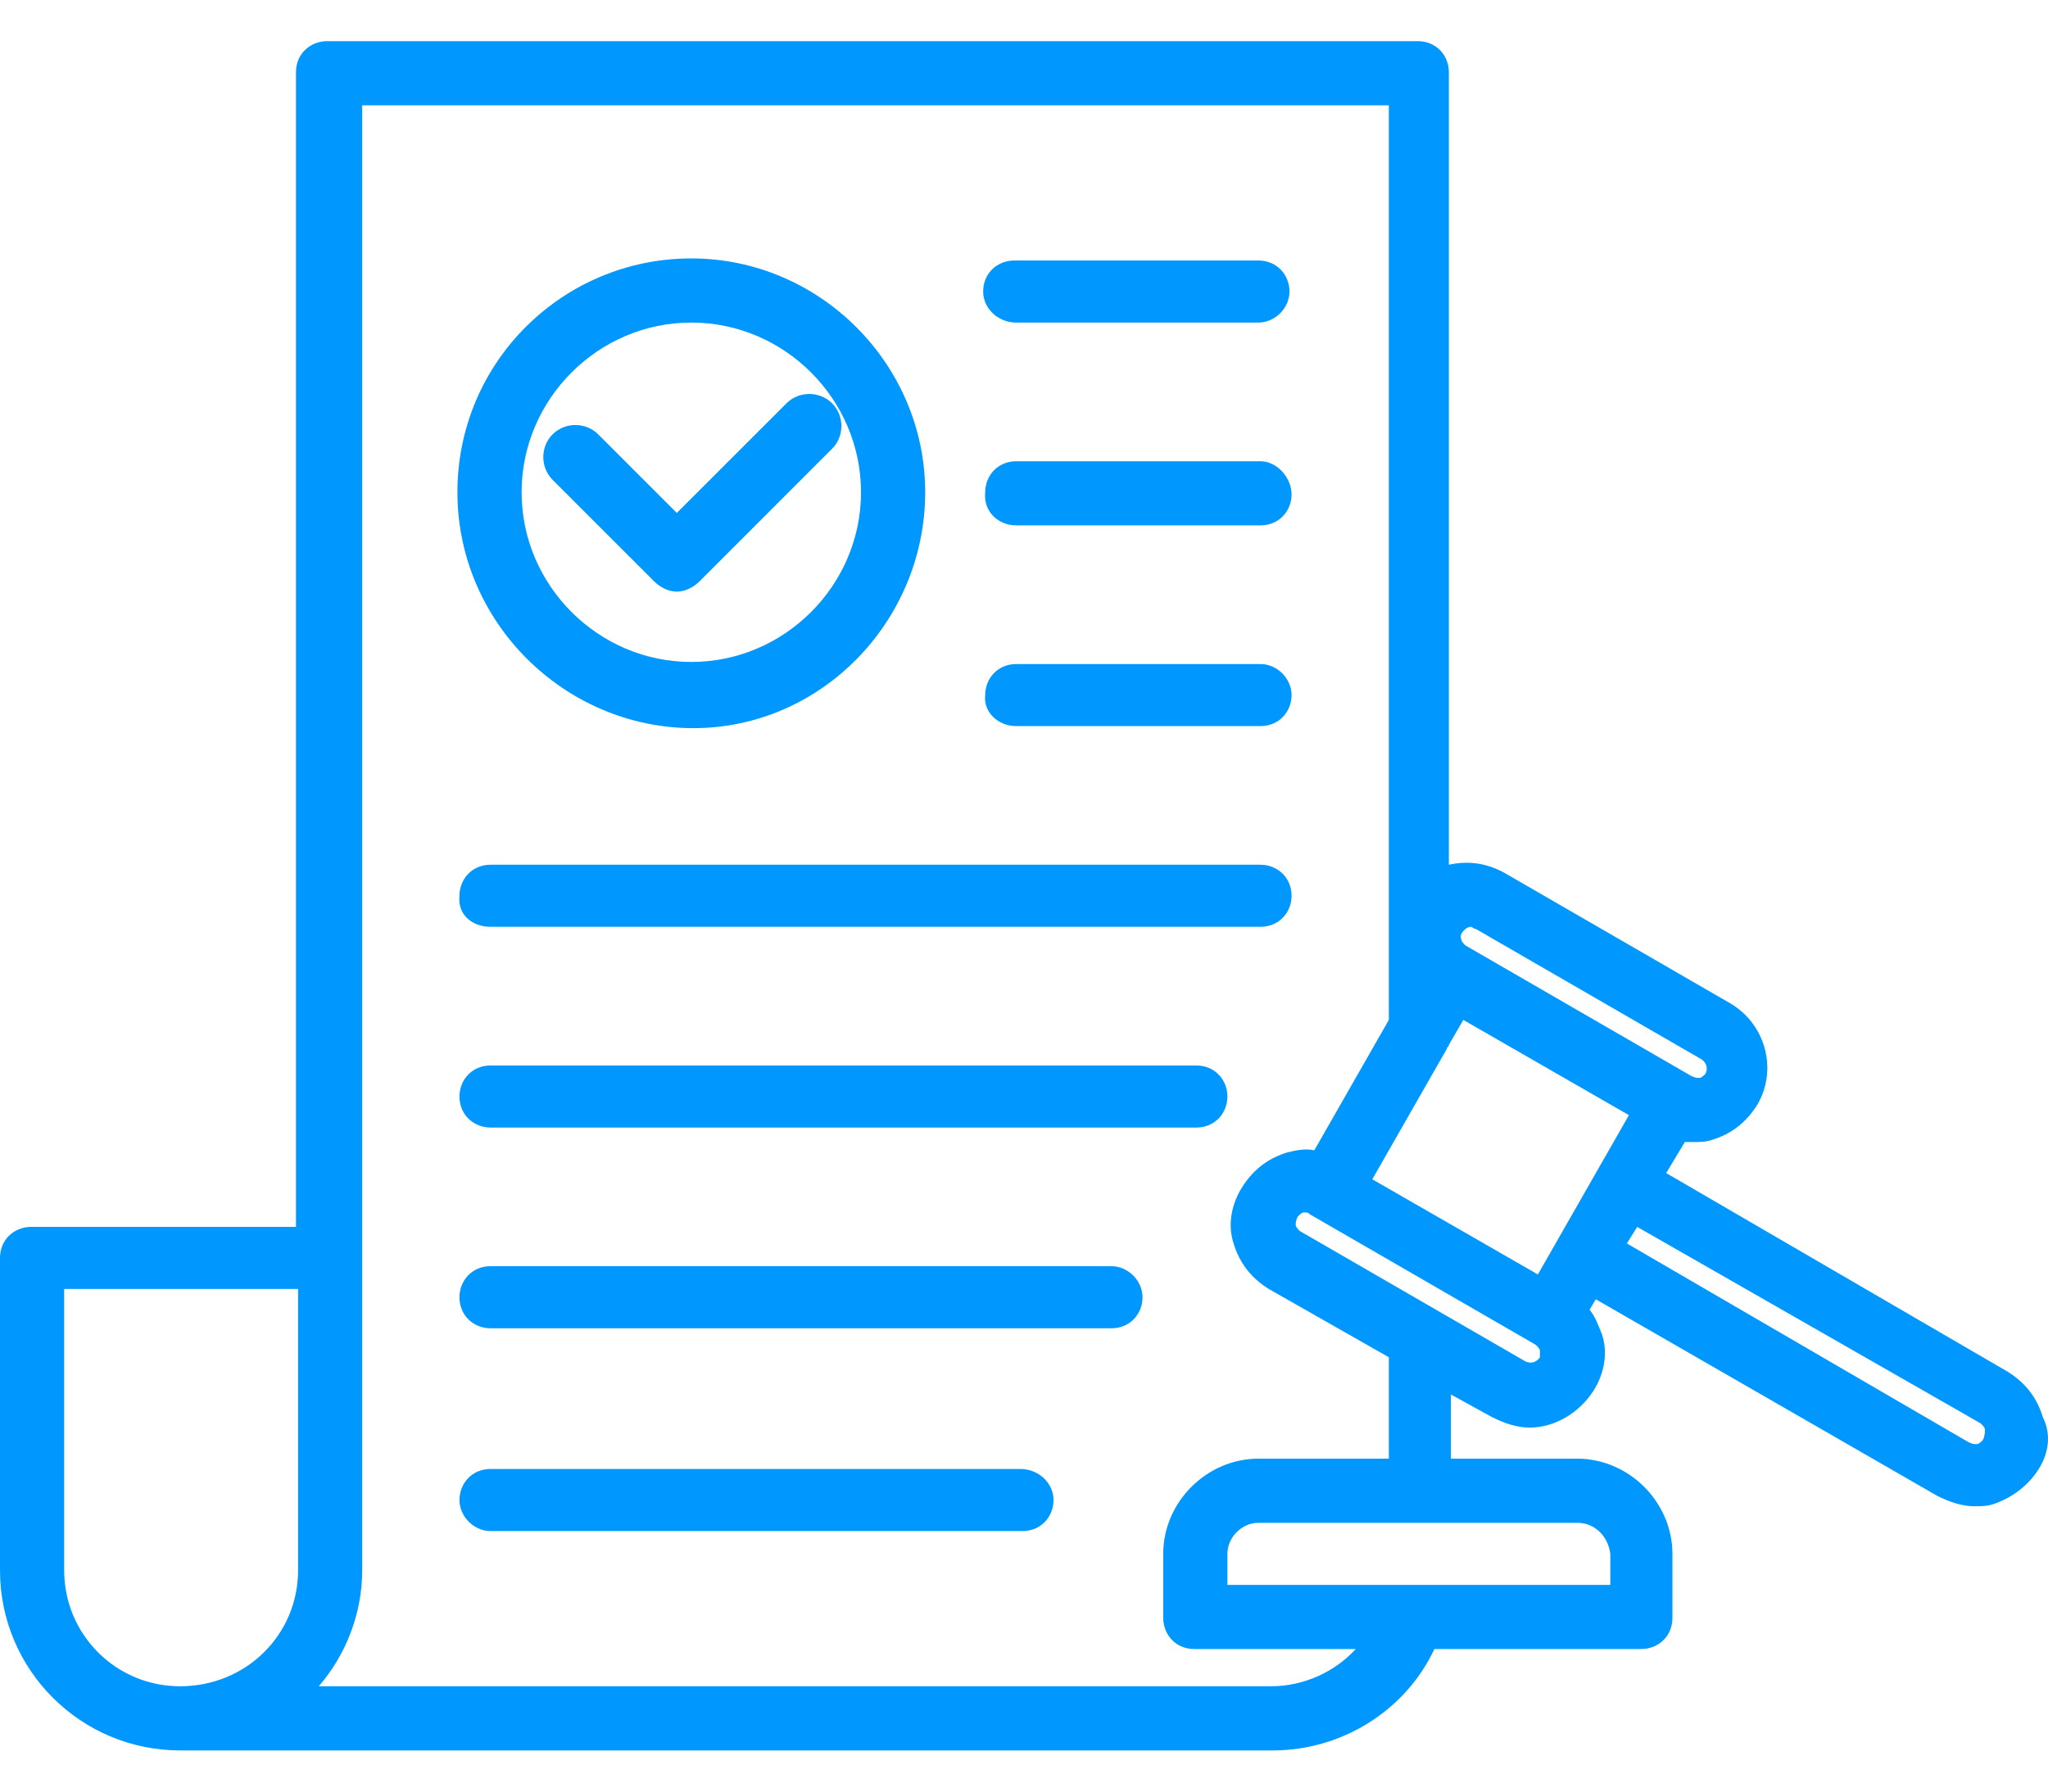 <svg width="48" height="42" viewBox="0 0 48 42" fill="none" xmlns="http://www.w3.org/2000/svg">
<path d="M23.043 6.835C23.043 6.398 23.382 6.107 23.77 6.107H29.495C29.931 6.107 30.222 6.447 30.222 6.835C30.222 7.223 29.883 7.562 29.495 7.562H23.819C23.382 7.562 23.043 7.223 23.043 6.835ZM23.819 12.316H29.543C29.98 12.316 30.271 11.977 30.271 11.589C30.271 11.201 29.931 10.813 29.543 10.813H23.819C23.382 10.813 23.091 11.152 23.091 11.54C23.043 11.977 23.382 12.316 23.819 12.316ZM23.819 17.022H29.543C29.98 17.022 30.271 16.682 30.271 16.294C30.271 15.906 29.931 15.567 29.543 15.567H23.819C23.382 15.567 23.091 15.906 23.091 16.294C23.043 16.682 23.382 17.022 23.819 17.022ZM11.497 21.727H29.543C29.98 21.727 30.271 21.388 30.271 21C30.271 20.563 29.931 20.272 29.543 20.272H11.497C11.06 20.272 10.769 20.612 10.769 21C10.721 21.436 11.06 21.727 11.497 21.727ZM28.039 24.978H11.497C11.06 24.978 10.769 25.317 10.769 25.705C10.769 26.142 11.109 26.433 11.497 26.433H28.039C28.476 26.433 28.767 26.093 28.767 25.705C28.767 25.317 28.476 24.978 28.039 24.978ZM26.05 29.683H11.497C11.06 29.683 10.769 30.023 10.769 30.411C10.769 30.848 11.109 31.139 11.497 31.139H26.05C26.487 31.139 26.778 30.799 26.778 30.411C26.778 30.023 26.438 29.683 26.05 29.683ZM23.916 34.437H11.497C11.06 34.437 10.769 34.777 10.769 35.165C10.769 35.553 11.109 35.893 11.497 35.893H23.964C24.401 35.893 24.692 35.553 24.692 35.165C24.692 34.777 24.352 34.437 23.916 34.437ZM10.721 11.54C10.721 8.484 13.195 6.058 16.203 6.058C19.21 6.058 21.684 8.533 21.684 11.54C21.684 14.548 19.259 17.07 16.251 17.07C13.243 17.07 10.721 14.596 10.721 11.54ZM12.225 11.54C12.225 13.723 14.02 15.518 16.203 15.518C18.386 15.518 20.18 13.723 20.18 11.54C20.18 9.357 18.386 7.562 16.203 7.562C14.02 7.562 12.225 9.357 12.225 11.54ZM15.863 13.869C16.057 13.869 16.251 13.772 16.397 13.626L19.501 10.521C19.793 10.23 19.793 9.745 19.501 9.454C19.21 9.163 18.725 9.163 18.434 9.454L15.863 12.025L14.02 10.182C13.729 9.891 13.243 9.891 12.952 10.182C12.661 10.473 12.661 10.958 12.952 11.249L15.329 13.626C15.475 13.772 15.669 13.869 15.863 13.869ZM47.783 34.437C47.541 34.825 47.153 35.117 46.716 35.262C46.571 35.311 46.425 35.311 46.279 35.311C45.988 35.311 45.697 35.214 45.406 35.068L37.402 30.459L37.256 30.702C37.402 30.896 37.45 31.042 37.547 31.284C37.693 31.721 37.596 32.206 37.353 32.594C37.014 33.128 36.432 33.467 35.85 33.467C35.559 33.467 35.267 33.37 34.976 33.225L34.006 32.691V34.195H36.965C38.178 34.195 39.197 35.214 39.197 36.426V37.93C39.197 38.367 38.857 38.658 38.469 38.658H33.618C32.939 40.113 31.435 41.035 29.834 41.035H4.22C1.892 41.035 0 39.143 0 36.814V29.489C0 29.053 0.34 28.762 0.728 28.762H6.937V1.693C6.937 1.256 7.277 0.965 7.665 0.965H33.23C33.667 0.965 33.958 1.304 33.958 1.693V20.272C34.394 20.175 34.831 20.224 35.267 20.466L40.555 23.522C41.38 24.008 41.671 25.075 41.186 25.899C40.943 26.288 40.604 26.579 40.118 26.724C39.973 26.773 39.828 26.773 39.682 26.773C39.633 26.773 39.585 26.773 39.488 26.773L39.051 27.5L47.056 32.157C47.444 32.4 47.735 32.739 47.88 33.225C48.074 33.613 48.026 34.049 47.783 34.437ZM38.178 26.142L34.297 23.91L33.958 24.493C33.958 24.541 33.909 24.541 33.909 24.59L32.163 27.646L36.044 29.877L38.178 26.142ZM34.249 22.019C34.249 22.067 34.297 22.116 34.346 22.164L39.633 25.22C39.73 25.269 39.779 25.269 39.828 25.269C39.876 25.269 39.925 25.22 39.973 25.172C40.022 25.075 40.022 24.929 39.876 24.832L34.588 21.776C34.54 21.776 34.491 21.727 34.491 21.727C34.394 21.727 34.346 21.776 34.297 21.825C34.2 21.922 34.249 22.019 34.249 22.019ZM6.986 36.814V30.217H1.504V36.814C1.504 38.318 2.717 39.531 4.22 39.531C5.773 39.531 6.986 38.318 6.986 36.814ZM36.965 35.699H29.495C29.107 35.699 28.767 36.038 28.767 36.426V37.154H37.742V36.426C37.693 36.038 37.402 35.699 36.965 35.699ZM32.551 31.818L29.737 30.217C29.349 29.974 29.058 29.635 28.913 29.15C28.767 28.713 28.864 28.228 29.107 27.84C29.349 27.452 29.689 27.161 30.174 27.015C30.368 26.967 30.61 26.918 30.804 26.967L32.551 23.91V2.469H8.489V36.814C8.489 37.833 8.101 38.803 7.471 39.531H29.786C30.562 39.531 31.29 39.191 31.775 38.658H27.991C27.554 38.658 27.263 38.318 27.263 37.93V36.426C27.263 35.214 28.282 34.195 29.495 34.195H32.551V31.818ZM36.092 31.672C36.092 31.624 36.044 31.575 35.995 31.527L30.707 28.471C30.659 28.422 30.61 28.422 30.61 28.422C30.562 28.422 30.562 28.422 30.562 28.422C30.513 28.422 30.465 28.471 30.416 28.519C30.368 28.616 30.368 28.665 30.368 28.713C30.368 28.762 30.416 28.81 30.465 28.859L35.752 31.915C35.85 31.963 35.995 31.963 36.092 31.818C36.092 31.769 36.092 31.672 36.092 31.672ZM46.522 33.516C46.522 33.467 46.473 33.419 46.425 33.37L38.372 28.762L38.13 29.15L46.134 33.807C46.231 33.855 46.279 33.855 46.328 33.855C46.376 33.855 46.425 33.807 46.474 33.758C46.522 33.661 46.522 33.564 46.522 33.516Z" fill="#0097FF"/>
</svg>
